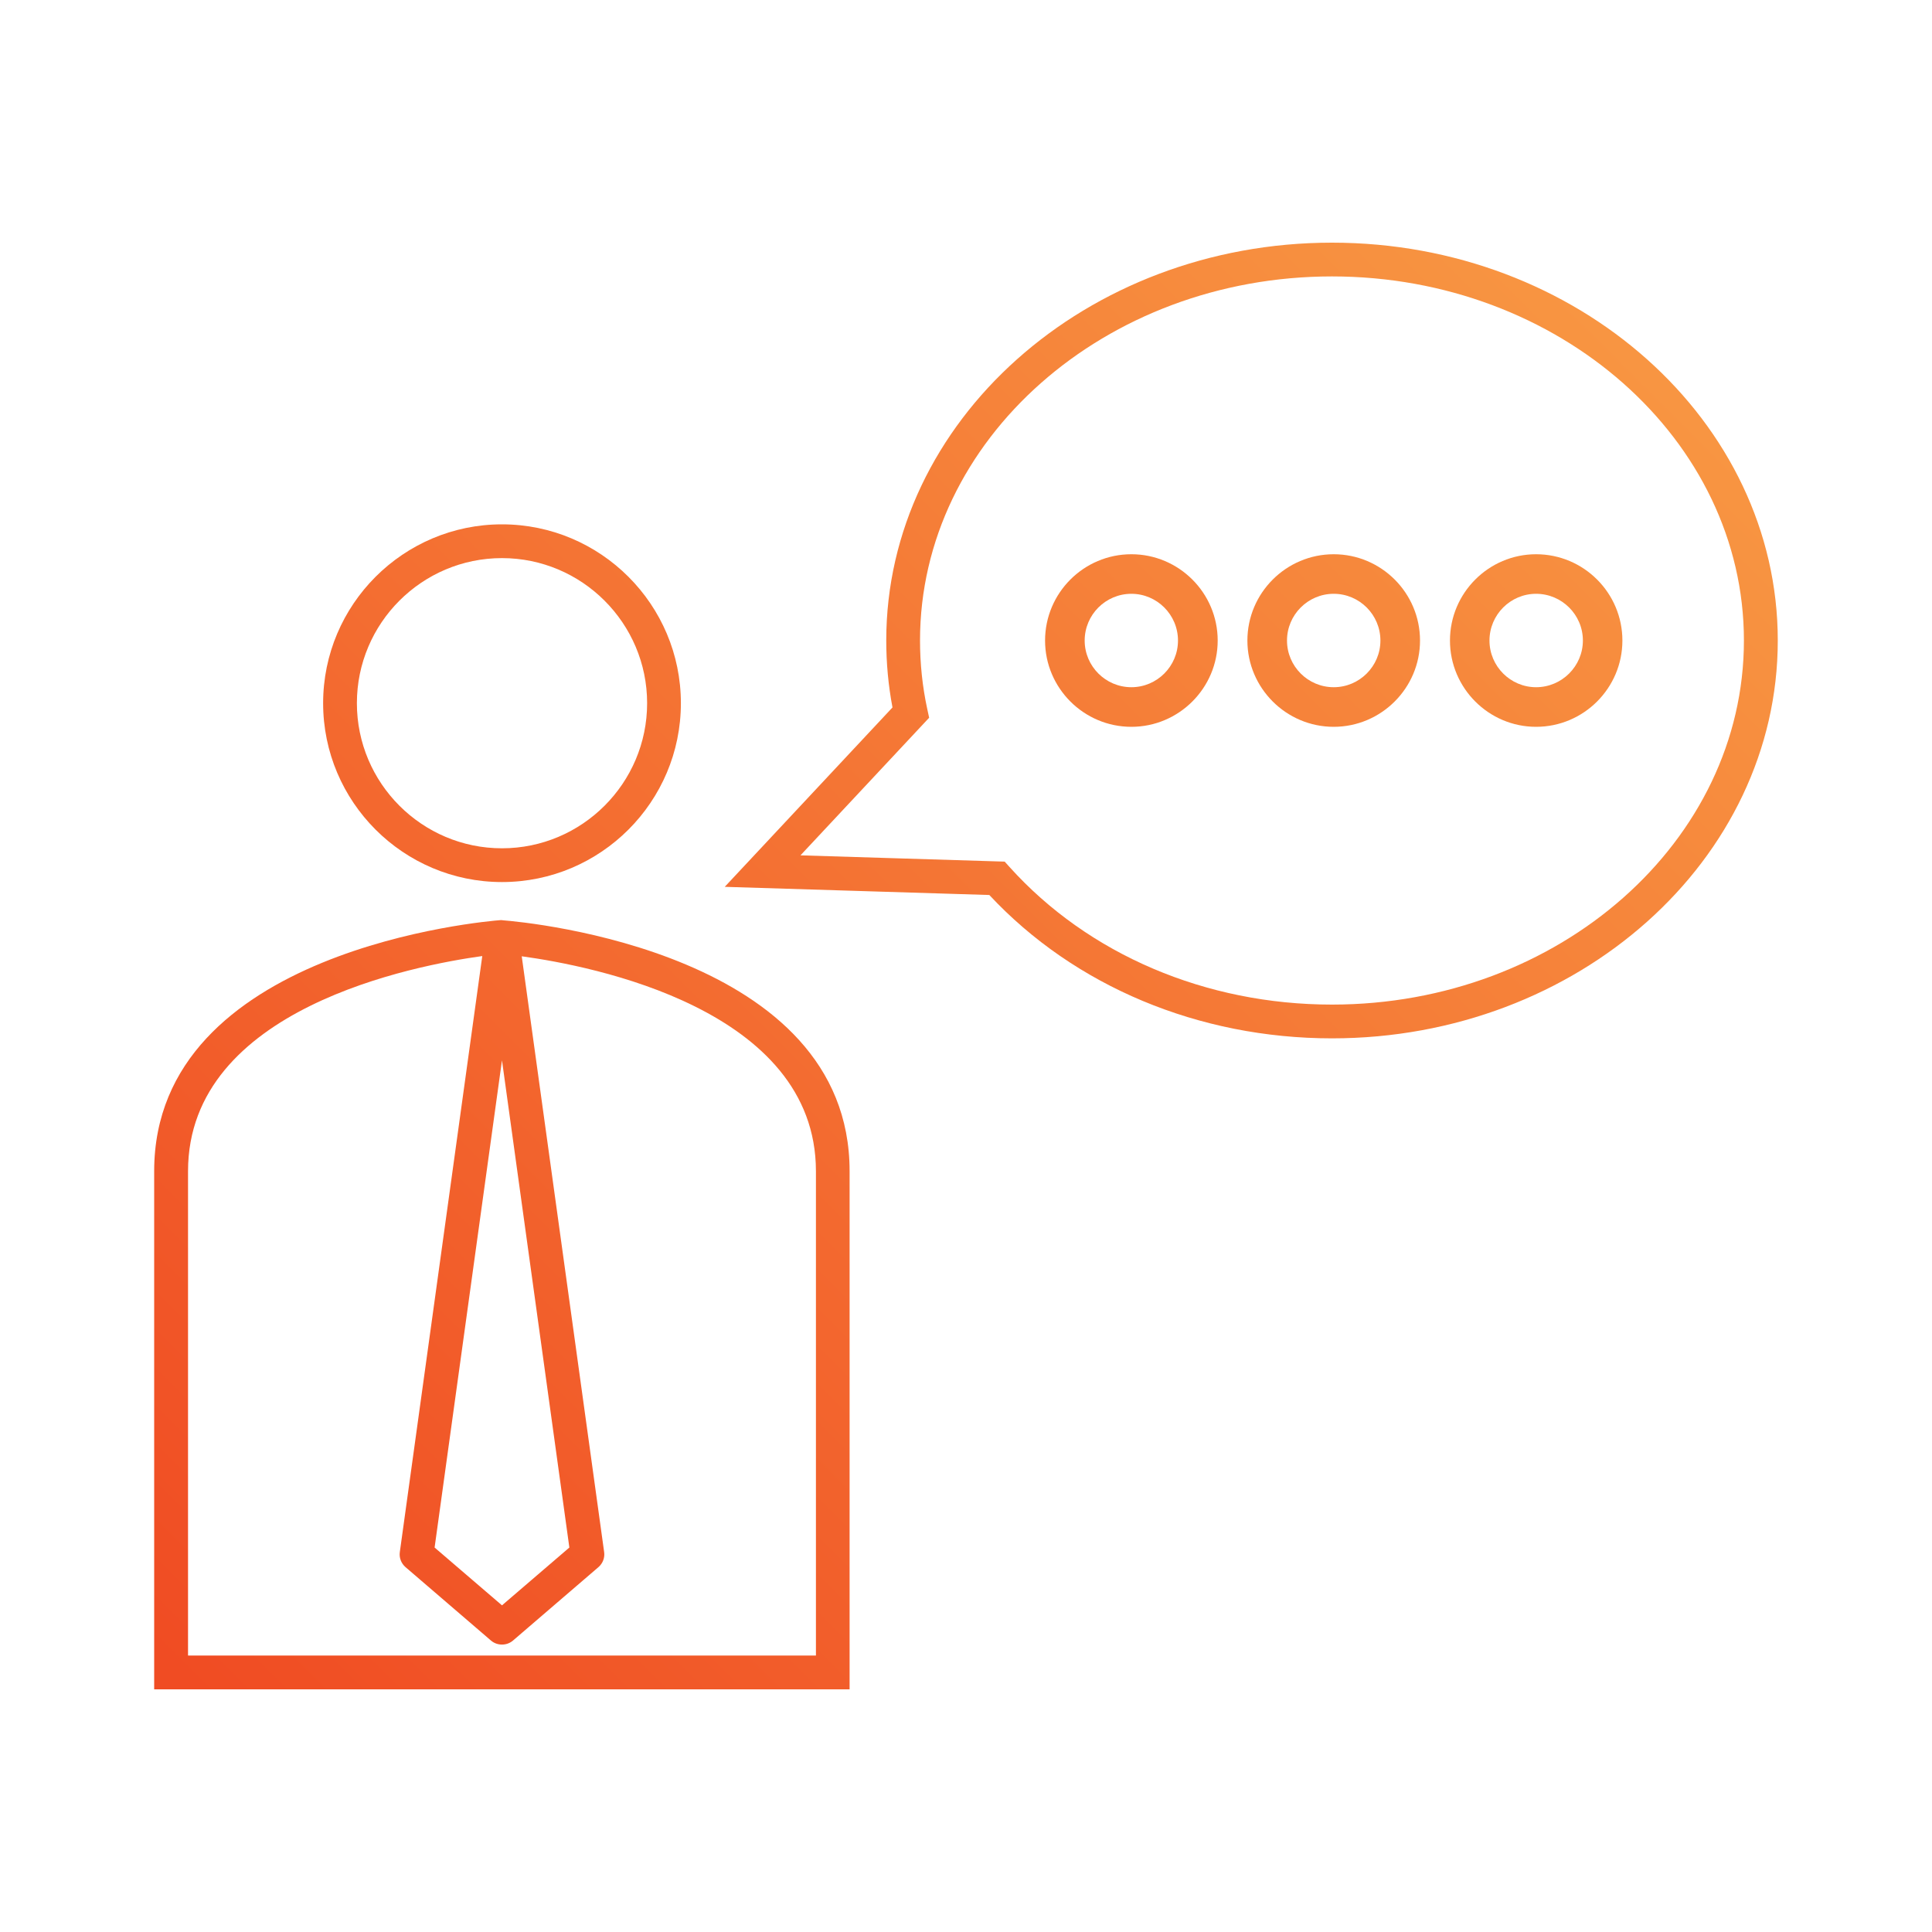 <?xml version="1.0" encoding="utf-8"?>
<!-- Generator: Adobe Illustrator 15.1.0, SVG Export Plug-In . SVG Version: 6.00 Build 0)  -->
<!DOCTYPE svg PUBLIC "-//W3C//DTD SVG 1.1//EN" "http://www.w3.org/Graphics/SVG/1.1/DTD/svg11.dtd">
<svg version="1.1" id="Layer_1" xmlns="http://www.w3.org/2000/svg" xmlns:xlink="http://www.w3.org/1999/xlink" x="0px" y="0px"
	 width="40px" height="40px" viewBox="0 0 40 40" enable-background="new 0 0 40 40" xml:space="preserve">
<g>
	<linearGradient id="SVGID_1_" gradientUnits="userSpaceOnUse" x1="4.086" y1="35.082" x2="33.988" y2="5.181">
		<stop  offset="0" style="stop-color:#F04C23"/>
		<stop  offset="1" style="stop-color:#F89843"/>
	</linearGradient>
	<path fill="url(#SVGID_1_)" d="M10.403,19.053c-0.004,0-0.007-0.004-0.011-0.004c-0.002,0-0.004,0.002-0.007,0.002
		c-0.004,0-0.017-0.001-0.02-0.001c-0.293,0.022-7.173,0.601-7.173,5.198v10.728h14.398V24.248
		C17.592,19.728,10.957,19.094,10.403,19.053z M10.393,21.953l1.395,10.087l-1.395,1.197L8.998,32.04L10.393,21.953z M16.893,34.276
		h-13V24.248c0-3.38,4.718-4.264,6.092-4.454L8.278,32.133c-0.017,0.118,0.028,0.235,0.118,0.313l1.768,1.519
		c0.066,0.057,0.147,0.084,0.229,0.084s0.162-0.027,0.229-0.084l1.768-1.519c0.09-0.078,0.135-0.195,0.118-0.313l-1.706-12.334
		c1.446,0.197,6.091,1.091,6.091,4.45V34.276z"/>
	<linearGradient id="SVGID_2_" gradientUnits="userSpaceOnUse" x1="-3.021" y1="27.974" x2="26.88" y2="-1.927">
		<stop  offset="0" style="stop-color:#F04C23"/>
		<stop  offset="1" style="stop-color:#F89843"/>
	</linearGradient>
	<path fill="url(#SVGID_2_)" d="M10.393,18.262c2.043,0,3.704-1.661,3.704-3.703s-1.661-3.703-3.704-3.703
		c-2.042,0-3.703,1.661-3.703,3.703S8.351,18.262,10.393,18.262z M10.393,11.555c1.656,0,3.005,1.348,3.005,3.004
		s-1.349,3.004-3.005,3.004s-3.004-1.348-3.004-3.004S8.736,11.555,10.393,11.555z"/>
	<linearGradient id="SVGID_3_" gradientUnits="userSpaceOnUse" x1="7.036" y1="38.031" x2="36.937" y2="8.13">
		<stop  offset="0" style="stop-color:#F04C23"/>
		<stop  offset="1" style="stop-color:#F89843"/>
	</linearGradient>
	<path fill="url(#SVGID_3_)" d="M31.803,11.475c-0.982,0-1.783,0.802-1.783,1.787c0,0.983,0.801,1.786,1.783,1.786
		c0.986,0,1.787-0.803,1.787-1.786C33.59,12.276,32.789,11.475,31.803,11.475z M31.803,14.228c-0.531,0-0.965-0.434-0.965-0.966
		c0-0.534,0.434-0.968,0.965-0.968c0.533,0,0.969,0.434,0.969,0.968C32.771,13.794,32.336,14.228,31.803,14.228z"/>
	<linearGradient id="SVGID_4_" gradientUnits="userSpaceOnUse" x1="4.94" y1="35.935" x2="34.841" y2="6.034">
		<stop  offset="0" style="stop-color:#F04C23"/>
		<stop  offset="1" style="stop-color:#F89843"/>
	</linearGradient>
	<path fill="url(#SVGID_4_)" d="M27.613,11.475c-0.984,0-1.787,0.802-1.787,1.787c0,0.983,0.803,1.786,1.787,1.786
		s1.787-0.803,1.787-1.786C29.4,12.276,28.598,11.475,27.613,11.475z M27.613,14.228c-0.533,0-0.967-0.434-0.967-0.966
		c0-0.534,0.434-0.968,0.967-0.968s0.967,0.434,0.967,0.968C28.58,13.794,28.146,14.228,27.613,14.228z"/>
	<linearGradient id="SVGID_5_" gradientUnits="userSpaceOnUse" x1="2.845" y1="33.84" x2="32.746" y2="3.939">
		<stop  offset="0" style="stop-color:#F04C23"/>
		<stop  offset="1" style="stop-color:#F89843"/>
	</linearGradient>
	<path fill="url(#SVGID_5_)" d="M23.424,11.475c-0.986,0-1.787,0.802-1.787,1.787c0,0.983,0.801,1.786,1.787,1.786
		c0.984,0,1.787-0.803,1.787-1.786C25.211,12.276,24.408,11.475,23.424,11.475z M23.424,14.228c-0.533,0-0.967-0.434-0.967-0.966
		c0-0.534,0.434-0.968,0.967-0.968c0.531,0,0.965,0.434,0.965,0.968C24.389,13.794,23.955,14.228,23.424,14.228z"/>
	<linearGradient id="SVGID_6_" gradientUnits="userSpaceOnUse" x1="4.923" y1="35.918" x2="34.824" y2="6.017">
		<stop  offset="0" style="stop-color:#F04C23"/>
		<stop  offset="1" style="stop-color:#F89843"/>
	</linearGradient>
	<path fill="url(#SVGID_6_)" d="M27.578,5.024c-5.089,0-9.229,3.695-9.229,8.237c0,0.468,0.043,0.933,0.129,1.386l-3.473,3.714
		l5.478,0.169c1.761,1.889,4.337,2.968,7.095,2.968c5.089,0,9.229-3.694,9.229-8.236S32.667,5.024,27.578,5.024z M27.578,20.799
		c-2.613,0-5.047-1.038-6.677-2.849l-0.1-0.111l-4.228-0.13l2.664-2.849l-0.039-0.18c-0.1-0.461-0.15-0.938-0.15-1.419
		c0-4.156,3.826-7.538,8.529-7.538s8.529,3.382,8.529,7.538S32.281,20.799,27.578,20.799z"/>
</g>
</svg>
